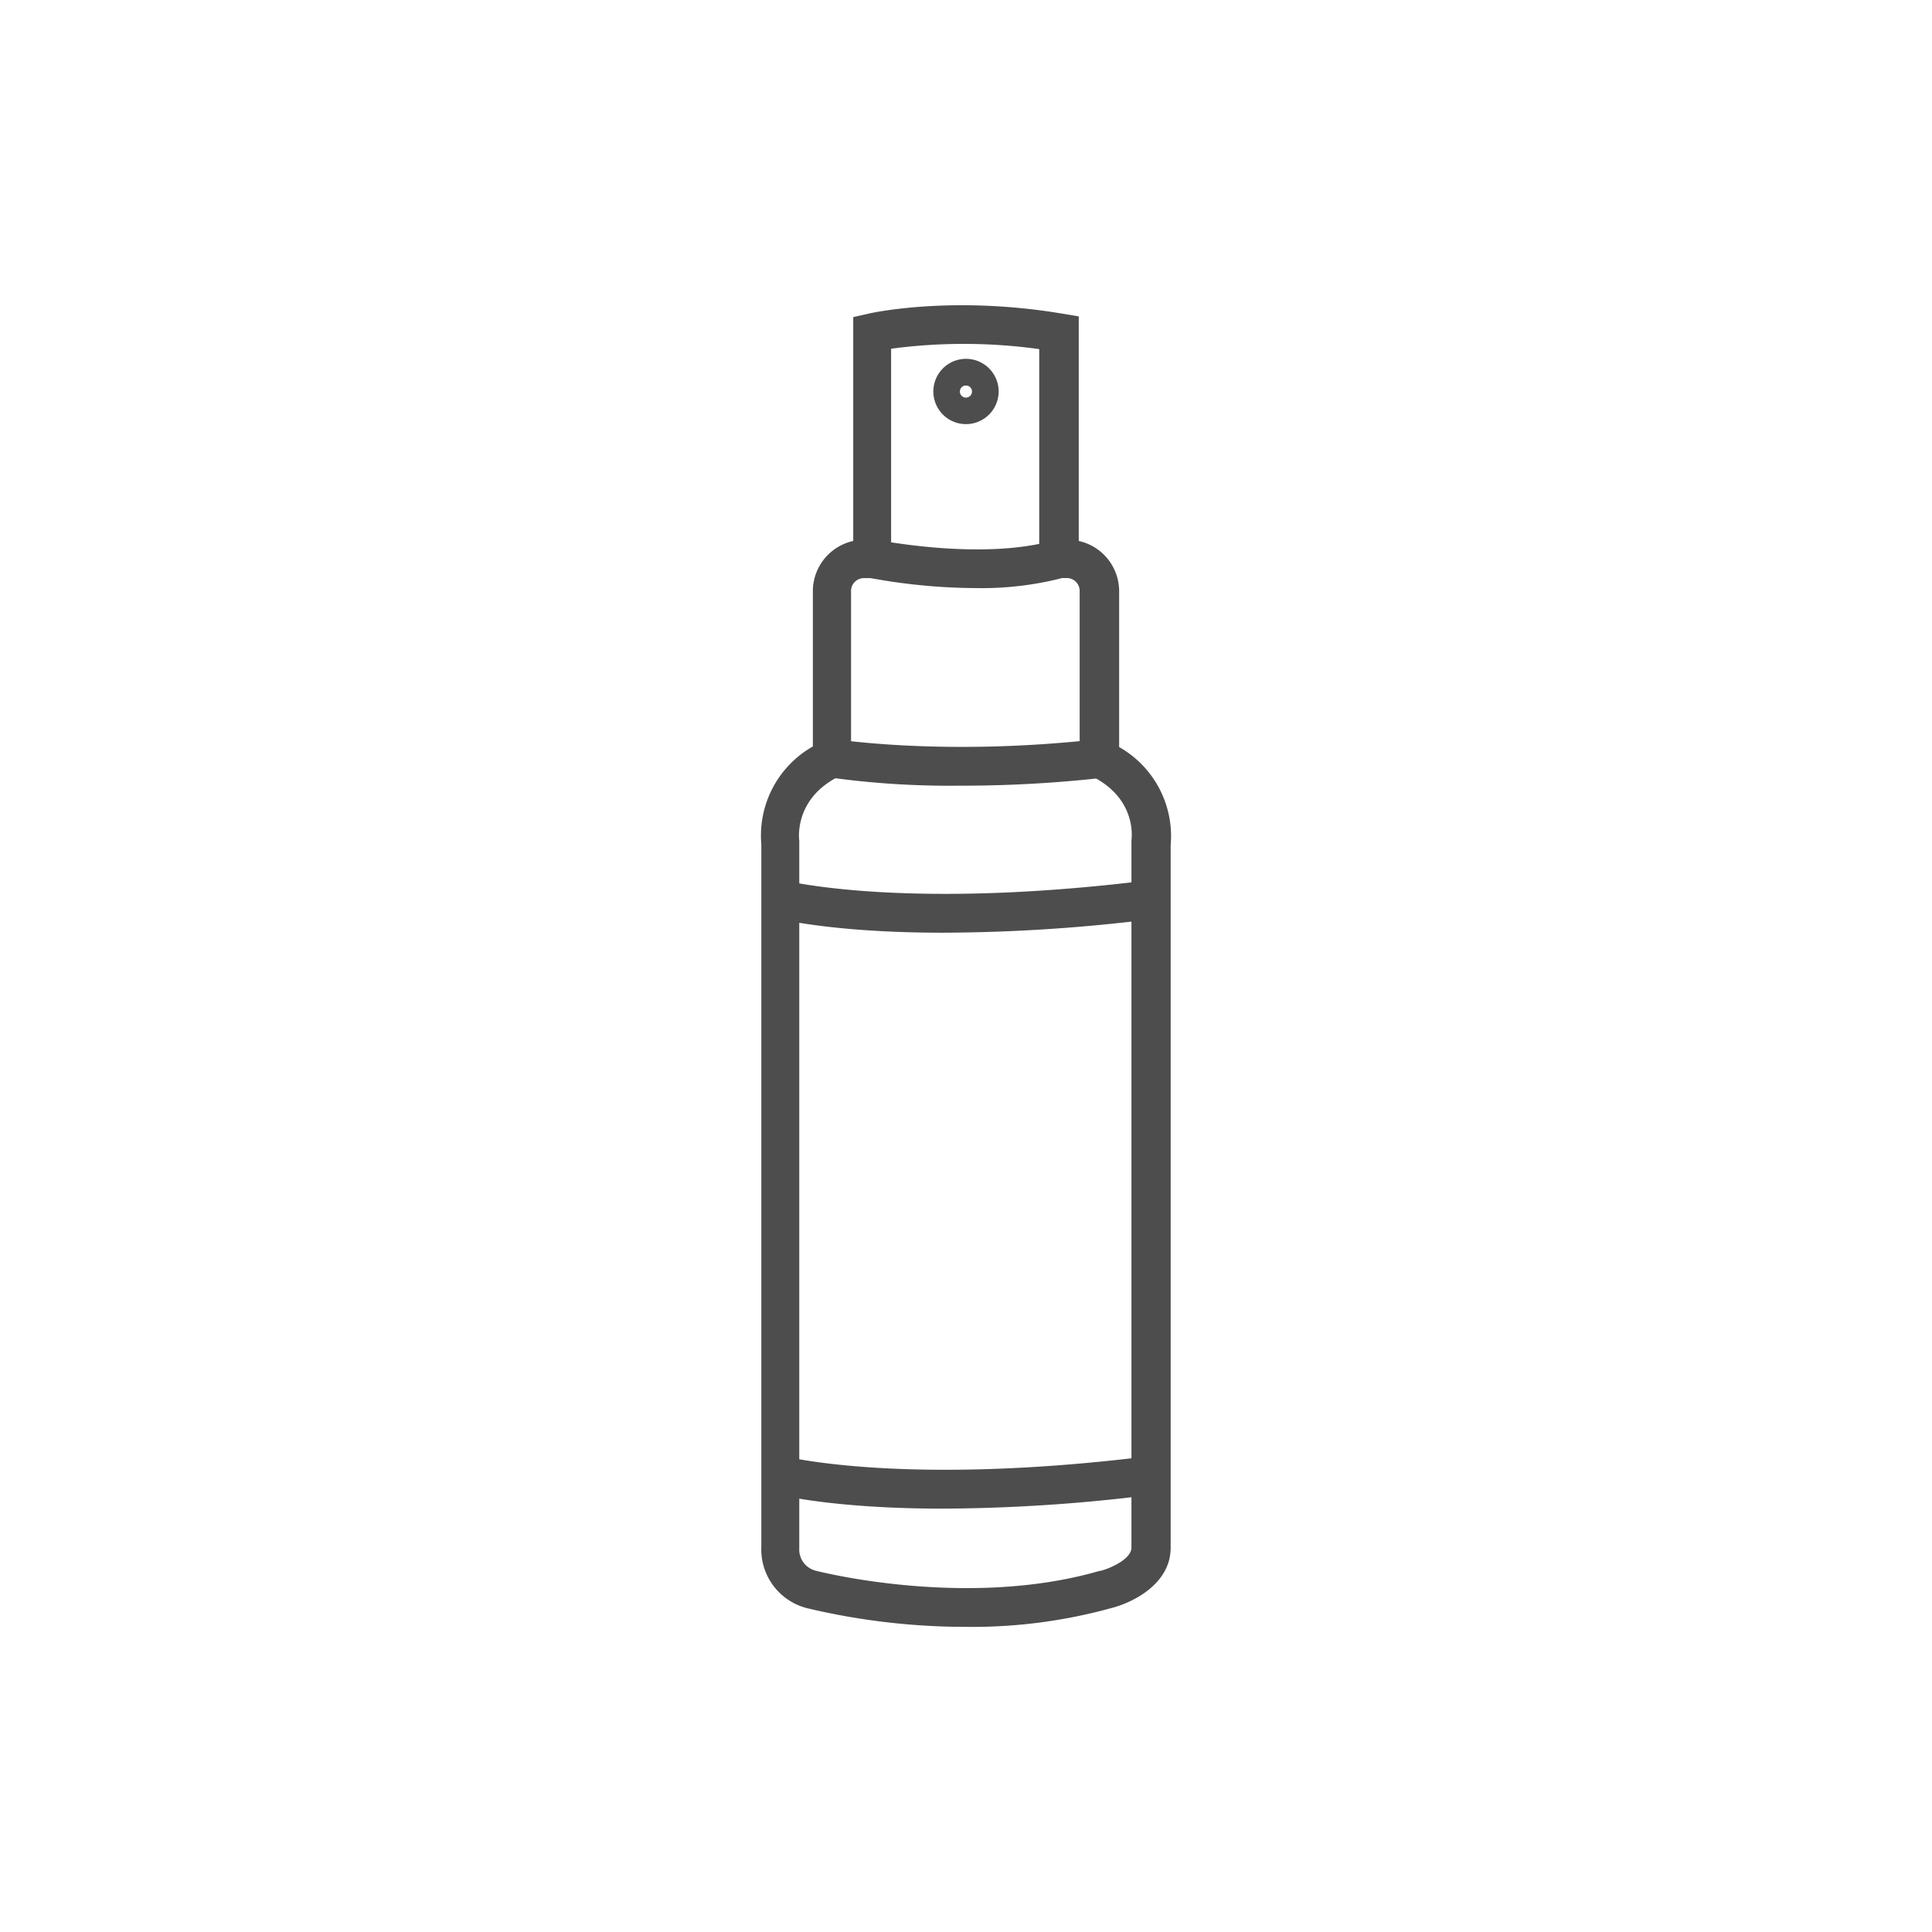 <svg id="Ebene_2" data-name="Ebene 2" xmlns="http://www.w3.org/2000/svg" viewBox="0 0 300 300"><defs><style>.cls-1{fill:#4d4d4d;}</style></defs><path class="cls-1" d="M150.15,252.62a106.62,106.62,0,0,1-24.82-2.9,9.42,9.42,0,0,1-7.11-9.59v-109a15.9,15.9,0,0,1,8-15.22V91.74A8,8,0,0,1,132.49,84V49.24l2.33-.53c.52-.12,13-2.89,30.18,0l2.51.42V84a8,8,0,0,1,6.27,7.8V116a15.9,15.9,0,0,1,8,15.22v109c.08,5.66-5.79,8.63-9.32,9.51A81.21,81.21,0,0,1,150.15,252.62Zm-16-162.85a2,2,0,0,0-2,2v27.88l-1.7.82c-7.29,3.51-6.35,10-6.34,10.05l0,.47V240.41a3.39,3.39,0,0,0,2.65,3.51c.22.06,23.36,6,44,0l.13,0c1.51-.38,4.83-1.83,4.8-3.65V130.72l0-.23c.09-.65.7-6.65-6.34-10.05l-1.7-.82V91.76a2,2,0,0,0-2-2h-4.28V54.21a85.2,85.2,0,0,0-23-.06V89.77Z"/><path class="cls-1" d="M149,122a135.57,135.57,0,0,1-20.28-1.29l1-5.92c.16,0,16.94,2.67,40.73,0l.68,6A196.39,196.39,0,0,1,149,122Z"/><path class="cls-1" d="M151.6,91.32a92.22,92.22,0,0,1-16.72-1.61l1.21-5.88c.16,0,16.43,3.29,27.59.06l1.67,5.76A50.3,50.3,0,0,1,151.6,91.32Z"/><path class="cls-1" d="M150,65.86a5.07,5.07,0,1,1,5.07-5.07A5.08,5.08,0,0,1,150,65.86Zm0-6a.94.94,0,1,0,.93.93A.93.93,0,0,0,150,59.86Z"/><path class="cls-1" d="M146.46,144.83c-17.06,0-25.48-2.13-26-2.27l1.52-5.8c.18,0,18.61,4.64,56.5-.08l.74,6A266.81,266.81,0,0,1,146.46,144.83Z"/><path class="cls-1" d="M146.46,234.26c-17.06,0-25.48-2.14-26-2.27l1.52-5.81c.18,0,18.61,4.65,56.5-.07l.74,5.95A265.12,265.12,0,0,1,146.46,234.26Z"/></svg>